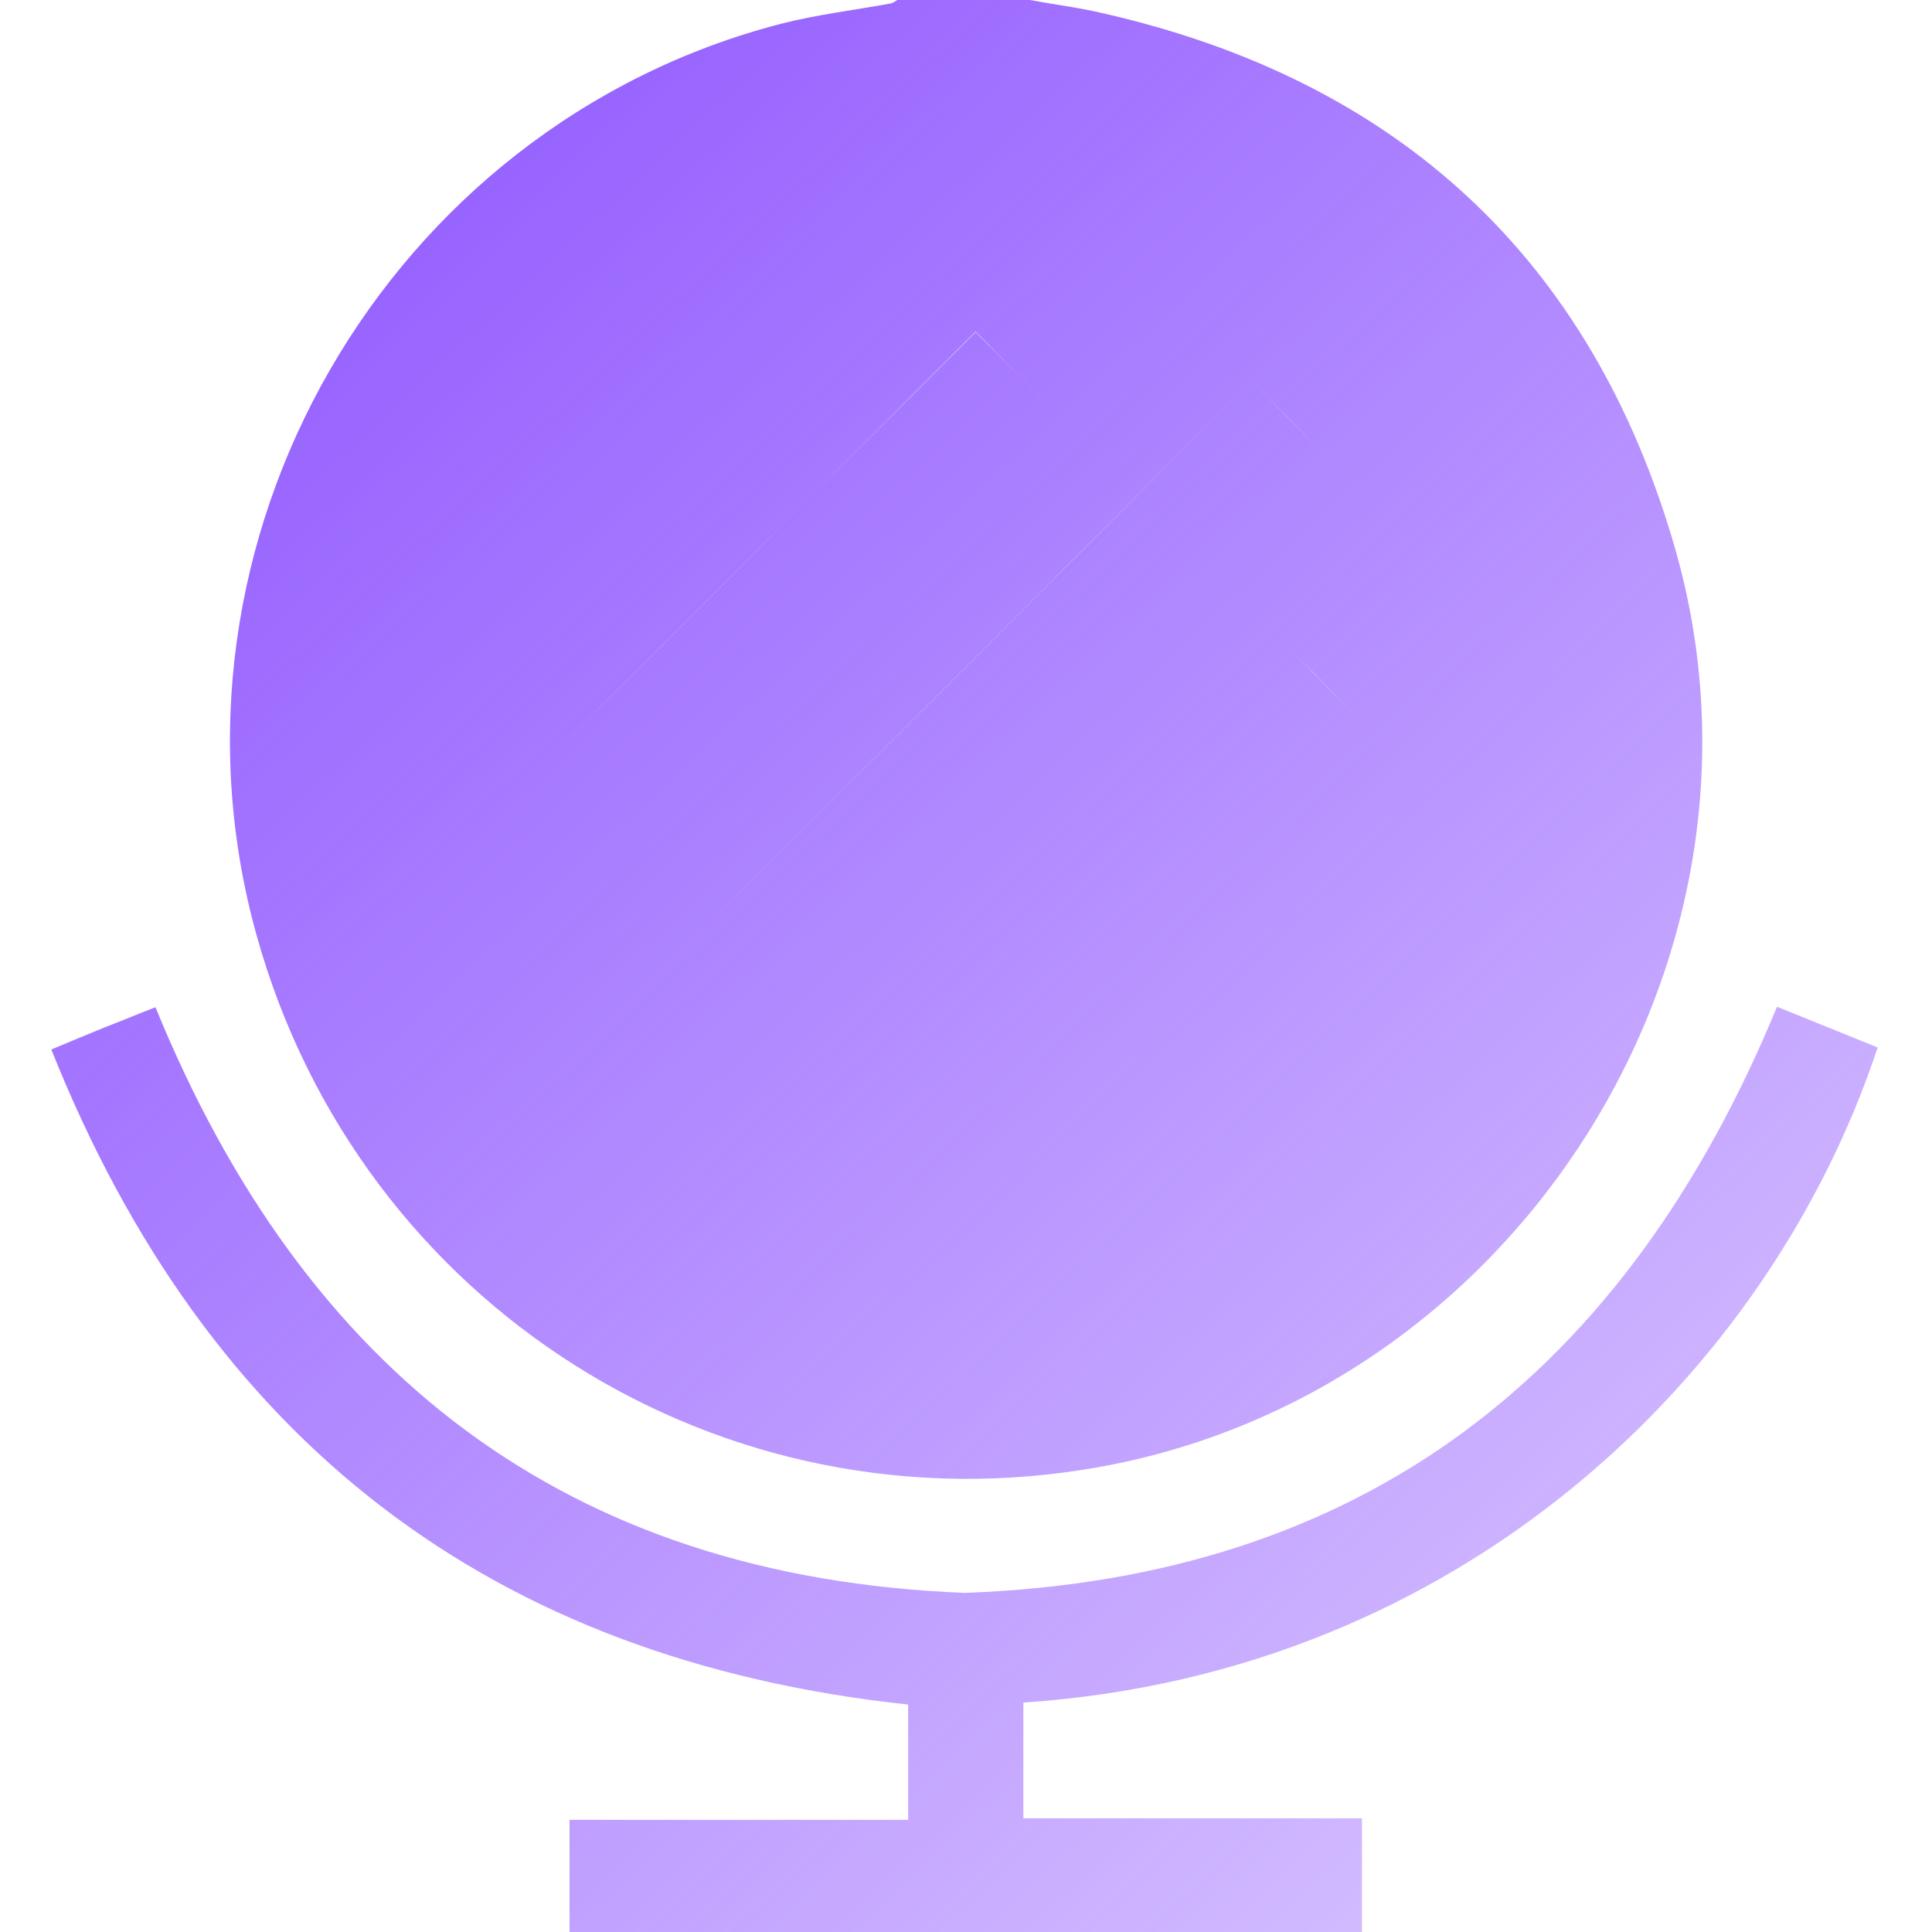 <svg width="32" height="32" viewBox="0 0 32 32" fill="none" xmlns="http://www.w3.org/2000/svg">
<g clip-path="url(#clip0_235_19)">
<path d="M17.058 3.25516e-05C17.458 0.075 17.867 0.125 18.258 0.217C23.142 1.325 26.358 4.275 27.742 9.075C29.692 15.85 25.133 23.058 18.2 24.3C11.958 25.417 5.958 21.625 4.25 15.492C2.433 8.975 6.4 2.083 12.942 0.392C13.533 0.242 14.15 0.167 14.75 0.058C14.792 0.05 14.833 0.017 14.875 -0.008C15.6 3.25516e-05 16.333 3.25516e-05 17.058 3.25516e-05ZM20.733 6.308C17.167 9.875 13.608 13.433 10.1 16.942C10.5 17.342 10.933 17.775 11.308 18.15C14.842 14.617 18.4 11.058 21.933 7.525C21.533 7.125 21.117 6.7 20.733 6.308ZM16.158 5.5C13.85 7.808 11.542 10.108 9.258 12.4C9.683 12.825 10.117 13.258 10.508 13.65C12.8 11.358 15.108 9.05 17.408 6.75C17.008 6.35 16.583 5.925 16.158 5.5ZM22.717 12.117C22.283 11.675 21.85 11.25 21.467 10.85C19.175 13.142 16.875 15.442 14.6 17.717C15.008 18.125 15.442 18.558 15.858 18.975C18.142 16.692 20.442 14.392 22.717 12.117ZM22.558 32C22.558 31.383 22.558 30.758 22.558 30.117C20.667 30.117 18.808 30.117 16.95 30.117C16.95 29.458 16.95 28.825 16.95 28.2C24.175 27.717 29.3 22.783 31.1 17.35C30.542 17.125 29.975 16.892 29.433 16.675C26.942 22.717 22.617 26.142 15.983 26.383C9.358 26.125 5.033 22.7 2.575 16.683C2.292 16.792 2.017 16.908 1.733 17.017C1.45 17.133 1.167 17.25 0.85 17.383C3.433 23.858 8.133 27.492 15.042 28.233C15.042 28.858 15.042 29.492 15.042 30.142C13.167 30.142 11.308 30.142 9.433 30.142C9.433 30.783 9.433 31.392 9.433 32.008C13.808 32 18.183 32 22.558 32ZM10.1 16.942C10.5 17.342 10.933 17.775 11.308 18.15C14.842 14.617 18.4 11.058 21.933 7.525C21.542 7.125 21.117 6.7 20.733 6.308C17.167 9.883 13.608 13.433 10.1 16.942ZM9.258 12.4C9.683 12.825 10.117 13.258 10.508 13.65C12.8 11.358 15.108 9.05 17.408 6.75C17.008 6.35 16.583 5.925 16.158 5.492C13.85 7.808 11.55 10.108 9.258 12.4ZM21.467 10.85C19.175 13.142 16.875 15.442 14.6 17.717C15.008 18.125 15.442 18.558 15.858 18.975C18.142 16.692 20.442 14.392 22.717 12.117C22.283 11.675 21.858 11.25 21.467 10.85Z" fill="url(#paint0_linear_235_19)"/>
</g>
<defs>
<linearGradient id="paint0_linear_235_19" x1="1" y1="4.82101e-07" x2="31" y2="32" gradientUnits="userSpaceOnUse">
<stop stop-color="#8B50FF"/>
<stop offset="1" stop-color="#8B50FF" stop-opacity="0.3"/>
</linearGradient>
<clipPath id="clip0_235_19">
<rect width="32" height="32" fill="white"/>
</clipPath>
</defs>
</svg>
